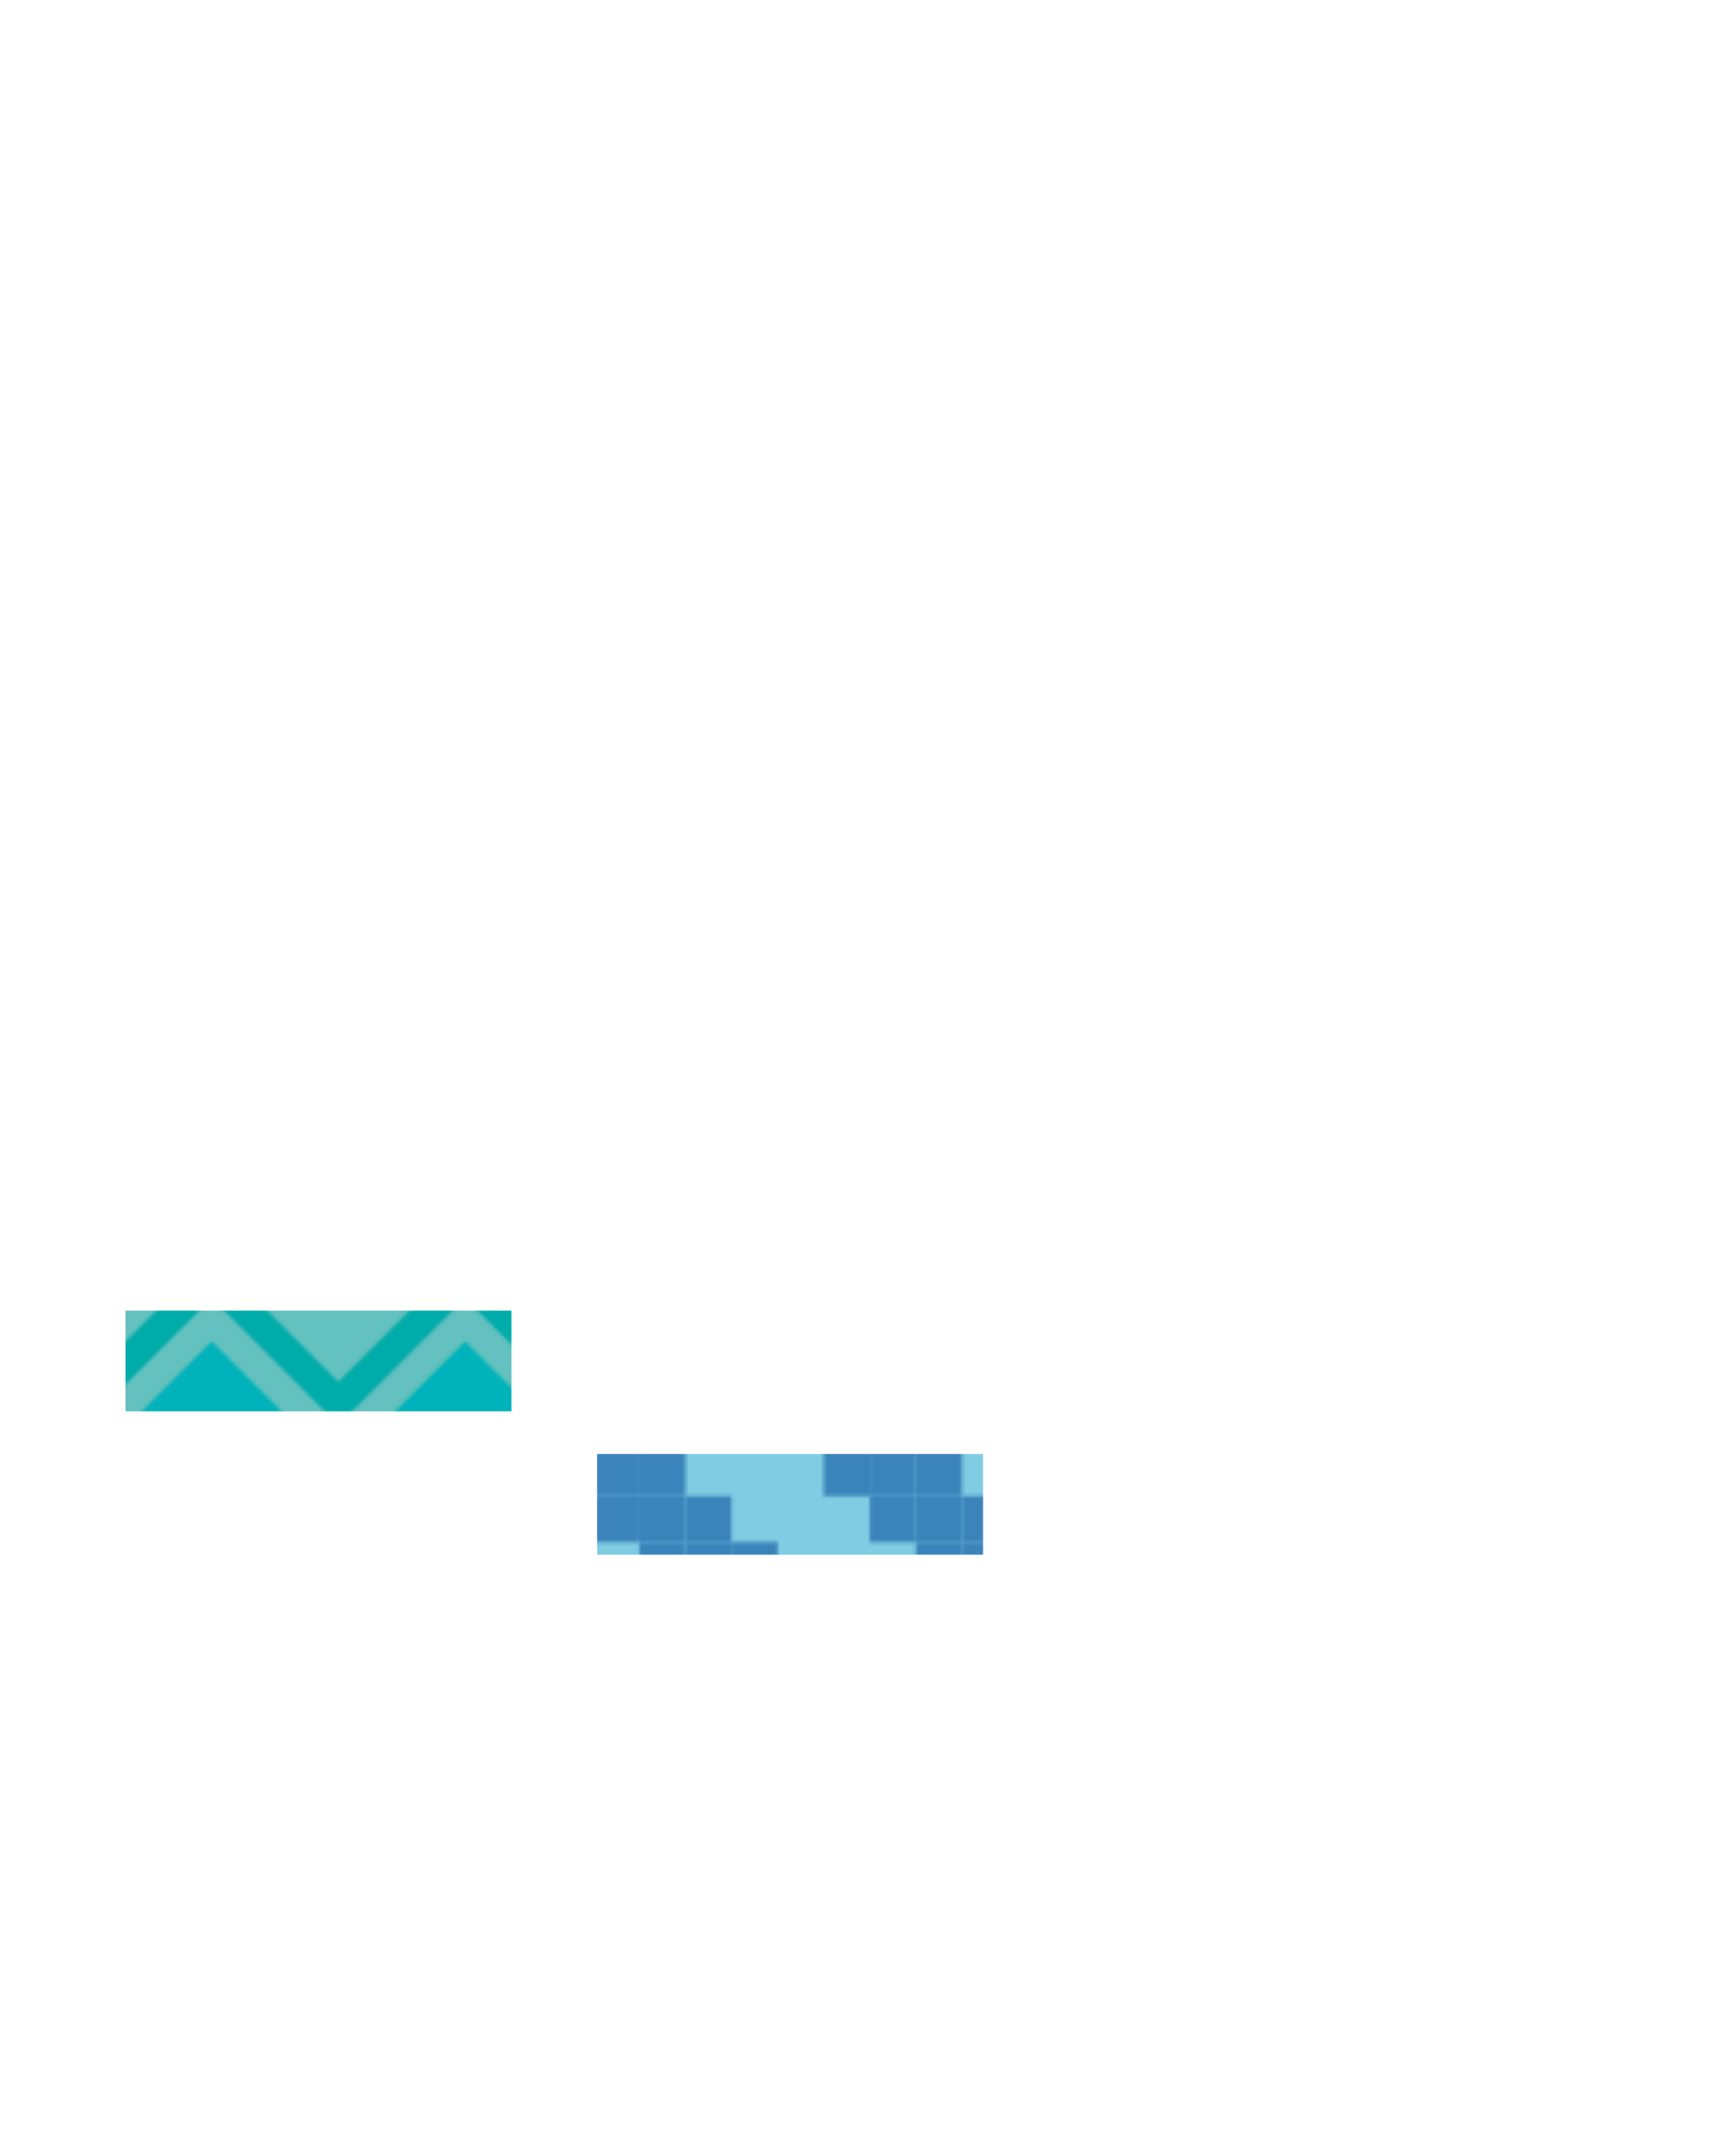 <?xml version="1.0" encoding="UTF-8"?>
<svg xmlns="http://www.w3.org/2000/svg" xmlns:xlink="http://www.w3.org/1999/xlink" viewBox="0 0 750 920">
  <defs>
    <style>
      .cls-1 {
        fill: none;
      }

      .cls-2 {
        clip-path: url(#clippath);
      }

      .cls-3 {
        fill: #00b3bb;
      }

      .cls-4 {
        fill: #00acaa;
      }

      .cls-5 {
        fill: #63c1bf;
      }

      .cls-6 {
        fill: #80cce3;
      }

      .cls-7 {
        fill: #3b84bb;
      }

      .cls-8 {
        fill: url(#_新規パターンスウォッチ_3);
      }

      .cls-8, .cls-9 {
        mix-blend-mode: multiply;
      }

      .cls-9 {
        fill: url(#_新規パターンスウォッチ_4);
      }

      .cls-10 {
        isolation: isolate;
      }
    </style>
    <clipPath id="clippath">
      <rect class="cls-1" width="750" height="920"/>
    </clipPath>
    <pattern id="_新規パターンスウォッチ_4" data-name="新規パターンスウォッチ 4" x="0" y="0" width="300" height="300" patternTransform="translate(8577.73 -205.96) scale(1.46)" patternUnits="userSpaceOnUse" viewBox="0 0 300 300">
      <g>
        <rect class="cls-1" y="0" width="300" height="300"/>
        <rect class="cls-5" y="0" width="300" height="300"/>
        <rect class="cls-1" y="0" width="300" height="300"/>
        <g>
          <polygon class="cls-4" points="99.77 0 75 24.77 50.23 0 37.5 0 75 37.5 112.5 0 99.77 0"/>
          <polygon class="cls-4" points="174.77 0 150 24.77 125.23 0 112.5 0 150 37.5 187.5 0 174.77 0"/>
          <polygon class="cls-4" points="249.77 0 225 24.77 200.23 0 187.5 0 225 37.5 262.5 0 249.77 0"/>
        </g>
        <g>
          <g>
            <polygon class="cls-3" points="12.73 37.5 37.5 12.73 62.27 37.5 12.73 37.5"/>
            <polygon class="cls-4" points="62.27 37.5 37.5 62.27 12.73 37.5 0 37.5 37.5 75 75 37.5 62.27 37.5"/>
          </g>
          <g>
            <polygon class="cls-3" points="87.73 37.5 112.5 12.73 137.27 37.5 87.73 37.5"/>
            <polygon class="cls-4" points="137.27 37.5 112.5 62.27 87.73 37.5 75 37.5 112.5 75 150 37.5 137.27 37.5"/>
          </g>
          <g>
            <polygon class="cls-3" points="162.73 37.5 187.5 12.73 212.27 37.5 162.73 37.5"/>
            <polygon class="cls-4" points="212.27 37.5 187.5 62.27 162.73 37.5 150 37.5 187.5 75 225 37.5 212.27 37.5"/>
          </g>
          <g>
            <polygon class="cls-3" points="237.73 37.5 262.5 12.73 287.27 37.5 237.73 37.5"/>
            <polygon class="cls-4" points="287.27 37.5 262.5 62.27 237.73 37.5 225 37.5 262.5 75 300 37.5 287.27 37.5"/>
          </g>
        </g>
        <g>
          <polygon class="cls-3" points="50.23 75 75 50.23 99.77 75 50.23 75"/>
          <polygon class="cls-4" points="99.77 75 75 99.77 50.23 75 37.5 75 75 112.5 112.5 75 99.77 75"/>
        </g>
        <g>
          <polygon class="cls-3" points="125.23 75 150 50.23 174.77 75 125.23 75"/>
          <polygon class="cls-4" points="174.77 75 150 99.77 125.23 75 112.5 75 150 112.5 187.5 75 174.77 75"/>
        </g>
        <g>
          <polygon class="cls-3" points="200.23 75 225 50.23 249.77 75 200.23 75"/>
          <polygon class="cls-4" points="249.77 75 225 99.77 200.23 75 187.5 75 225 112.5 262.5 75 249.77 75"/>
        </g>
        <g>
          <g>
            <polygon class="cls-3" points="12.73 112.5 37.5 87.73 62.27 112.5 12.73 112.5"/>
            <polygon class="cls-4" points="62.27 112.5 37.5 137.27 12.73 112.5 0 112.5 37.5 150 75 112.5 62.27 112.5"/>
          </g>
          <g>
            <polygon class="cls-3" points="87.73 112.5 112.5 87.73 137.27 112.5 87.73 112.5"/>
            <polygon class="cls-4" points="137.27 112.5 112.5 137.27 87.73 112.5 75 112.5 112.5 150 150 112.5 137.27 112.5"/>
          </g>
          <g>
            <polygon class="cls-3" points="162.73 112.5 187.5 87.73 212.27 112.5 162.73 112.5"/>
            <polygon class="cls-4" points="212.27 112.5 187.5 137.27 162.73 112.5 150 112.5 187.5 150 225 112.5 212.27 112.5"/>
          </g>
          <g>
            <polygon class="cls-3" points="237.73 112.5 262.5 87.73 287.27 112.5 237.73 112.5"/>
            <polygon class="cls-4" points="287.27 112.5 262.5 137.27 237.73 112.5 225 112.5 262.5 150 300 112.5 287.27 112.5"/>
          </g>
        </g>
        <g>
          <g>
            <polygon class="cls-3" points="50.23 150 75 125.23 99.77 150 50.23 150"/>
            <polygon class="cls-4" points="99.77 150 75 174.77 50.23 150 37.5 150 75 187.5 112.5 150 99.77 150"/>
          </g>
          <g>
            <polygon class="cls-3" points="125.23 150 150 125.23 174.77 150 125.23 150"/>
            <polygon class="cls-4" points="174.77 150 150 174.77 125.23 150 112.5 150 150 187.5 187.5 150 174.77 150"/>
          </g>
          <g>
            <polygon class="cls-3" points="200.23 150 225 125.23 249.77 150 200.23 150"/>
            <polygon class="cls-4" points="249.77 150 225 174.77 200.23 150 187.5 150 225 187.5 262.5 150 249.77 150"/>
          </g>
        </g>
        <g>
          <g>
            <polygon class="cls-3" points="12.73 187.5 37.5 162.73 62.27 187.5 12.73 187.5"/>
            <polygon class="cls-4" points="62.27 187.5 37.5 212.27 12.73 187.5 0 187.5 37.5 225 75 187.5 62.27 187.5"/>
          </g>
          <g>
            <polygon class="cls-3" points="87.73 187.5 112.5 162.73 137.27 187.5 87.73 187.5"/>
            <polygon class="cls-4" points="137.27 187.5 112.5 212.27 87.73 187.5 75 187.5 112.5 225 150 187.5 137.27 187.5"/>
          </g>
          <g>
            <polygon class="cls-3" points="162.73 187.5 187.5 162.73 212.27 187.5 162.73 187.5"/>
            <polygon class="cls-4" points="212.27 187.5 187.5 212.27 162.73 187.5 150 187.5 187.5 225 225 187.5 212.27 187.5"/>
          </g>
          <g>
            <polygon class="cls-3" points="237.73 187.5 262.5 162.73 287.27 187.5 237.73 187.5"/>
            <polygon class="cls-4" points="287.27 187.5 262.5 212.27 237.73 187.5 225 187.5 262.5 225 300 187.5 287.27 187.5"/>
          </g>
        </g>
        <g>
          <g>
            <polygon class="cls-3" points="50.23 225 75 200.23 99.77 225 50.23 225"/>
            <polygon class="cls-4" points="99.77 225 75 249.77 50.23 225 37.5 225 75 262.5 112.5 225 99.77 225"/>
          </g>
          <g>
            <polygon class="cls-3" points="125.23 225 150 200.23 174.77 225 125.23 225"/>
            <polygon class="cls-4" points="174.77 225 150 249.77 125.23 225 112.5 225 150 262.5 187.5 225 174.77 225"/>
          </g>
          <g>
            <polygon class="cls-3" points="200.23 225 225 200.23 249.77 225 200.23 225"/>
            <polygon class="cls-4" points="249.77 225 225 249.77 200.23 225 187.5 225 225 262.5 262.5 225 249.77 225"/>
          </g>
        </g>
        <g>
          <g>
            <polygon class="cls-3" points="12.73 262.5 37.5 237.73 62.27 262.5 12.73 262.5"/>
            <polygon class="cls-4" points="62.27 262.5 37.5 287.27 12.73 262.5 0 262.5 37.5 300 75 262.5 62.27 262.5"/>
          </g>
          <g>
            <polygon class="cls-3" points="87.73 262.5 112.5 237.73 137.27 262.5 87.73 262.5"/>
            <polygon class="cls-4" points="137.27 262.5 112.5 287.27 87.73 262.5 75 262.5 112.5 300 150 262.5 137.27 262.5"/>
          </g>
          <g>
            <polygon class="cls-3" points="162.73 262.5 187.5 237.73 212.27 262.5 162.73 262.5"/>
            <polygon class="cls-4" points="212.27 262.5 187.5 287.27 162.73 262.5 150 262.5 187.5 300 225 262.5 212.27 262.5"/>
          </g>
          <g>
            <polygon class="cls-3" points="237.73 262.5 262.5 237.73 287.27 262.5 237.73 262.5"/>
            <polygon class="cls-4" points="287.27 262.5 262.5 287.27 237.73 262.5 225 262.5 262.5 300 300 262.5 287.27 262.5"/>
          </g>
        </g>
        <g>
          <polygon class="cls-3" points="50.23 300 75 275.23 99.77 300 50.23 300"/>
          <polygon class="cls-3" points="125.23 300 150 275.23 174.77 300 125.23 300"/>
          <polygon class="cls-3" points="200.23 300 225 275.23 249.77 300 200.23 300"/>
        </g>
        <rect class="cls-1" y="0" width="300" height="300"/>
        <g>
          <polygon class="cls-1" points="300 150 275.23 150 300 174.77 300 150"/>
          <polygon class="cls-1" points="300 75 275.23 75 300 99.77 300 75"/>
          <polygon class="cls-1" points="300 225 275.23 225 300 249.77 300 225"/>
          <polygon class="cls-4" points="275.23 0 262.5 0 300 37.5 300 24.77 275.23 0"/>
          <polygon class="cls-3" points="300 50.23 275.23 75 300 75 300 50.23"/>
          <polygon class="cls-4" points="275.23 75 262.5 75 300 112.5 300 99.77 275.23 75"/>
          <polygon class="cls-3" points="300 125.23 275.23 150 300 150 300 125.23"/>
          <polygon class="cls-4" points="275.23 150 262.5 150 300 187.5 300 174.77 275.23 150"/>
          <polygon class="cls-3" points="300 200.23 275.23 225 300 225 300 200.23"/>
          <polygon class="cls-4" points="275.23 225 262.5 225 300 262.5 300 249.77 275.23 225"/>
          <polygon class="cls-3" points="275.23 300 300 300 300 275.23 275.23 300"/>
        </g>
        <g>
          <polygon class="cls-1" points="0 99.77 0 99.77 24.77 75 0 75 0 99.77"/>
          <polygon class="cls-1" points="0 249.77 0 249.77 24.77 225 0 225 0 249.77"/>
          <polygon class="cls-1" points="0 174.77 0 174.77 24.77 150 0 150 0 174.77"/>
          <polygon class="cls-4" points="37.5 0 24.77 0 0 24.77 0 24.77 0 37.5 37.5 0"/>
          <polygon class="cls-3" points="24.77 75 0 50.23 0 50.23 0 75 24.77 75"/>
          <polygon class="cls-4" points="0 99.77 0 112.5 37.5 75 24.77 75 0 99.77 0 99.77"/>
          <polygon class="cls-3" points="24.77 150 0 125.23 0 125.23 0 150 24.77 150"/>
          <polygon class="cls-4" points="0 174.77 0 187.5 37.5 150 24.77 150 0 174.77 0 174.77"/>
          <polygon class="cls-3" points="24.77 225 0 200.23 0 200.23 0 225 24.77 225"/>
          <polygon class="cls-4" points="0 249.77 0 262.5 37.5 225 24.77 225 0 249.77 0 249.77"/>
          <polygon class="cls-3" points="24.77 300 0 275.23 0 275.23 0 300 24.77 300"/>
        </g>
      </g>
    </pattern>
    <pattern id="_新規パターンスウォッチ_3" data-name="新規パターンスウォッチ 3" x="0" y="0" width="300" height="300" patternTransform="translate(8538.52 -190.25) scale(1.46)" patternUnits="userSpaceOnUse" viewBox="0 0 300 300">
      <g>
        <rect class="cls-1" width="300" height="300"/>
        <rect class="cls-1" width="300" height="300"/>
        <rect class="cls-6" width="300" height="300"/>
        <g>
          <rect class="cls-7" x="13.64" y="13.64" width="13.64" height="13.64"/>
          <rect class="cls-7" x="27.27" y="13.64" width="13.64" height="13.64"/>
          <rect class="cls-7" x="40.91" y="13.64" width="13.64" height="13.64"/>
          <rect class="cls-7" x="95.45" y="13.64" width="13.64" height="13.64"/>
          <rect class="cls-7" x="109.09" y="13.64" width="13.64" height="13.64"/>
          <rect class="cls-7" x="122.73" y="13.64" width="13.64" height="13.64"/>
          <rect class="cls-7" x="150" y="13.64" width="13.64" height="13.64"/>
          <rect class="cls-7" x="163.64" y="13.64" width="13.64" height="13.64"/>
          <rect class="cls-7" x="177.27" y="13.64" width="13.64" height="13.64"/>
          <rect class="cls-7" x="231.82" y="13.64" width="13.64" height="13.64"/>
          <rect class="cls-7" x="245.45" y="13.64" width="13.64" height="13.64"/>
          <rect class="cls-7" x="259.09" y="13.64" width="13.64" height="13.64"/>
          <rect class="cls-7" x="13.64" y="27.27" width="13.64" height="13.64"/>
          <rect class="cls-7" x="27.27" y="27.27" width="13.64" height="13.64"/>
          <rect class="cls-7" x="81.82" y="27.27" width="13.64" height="13.64"/>
          <rect class="cls-7" x="95.45" y="27.27" width="13.64" height="13.64"/>
          <rect class="cls-7" x="109.09" y="27.27" width="13.64" height="13.64"/>
          <rect class="cls-7" x="163.64" y="27.27" width="13.64" height="13.64"/>
          <rect class="cls-7" x="177.27" y="27.27" width="13.64" height="13.64"/>
          <rect class="cls-7" x="190.91" y="27.27" width="13.64" height="13.64"/>
          <rect class="cls-7" x="245.45" y="27.27" width="13.64" height="13.64"/>
          <rect class="cls-7" x="259.09" y="27.27" width="13.64" height="13.64"/>
          <rect class="cls-7" x="13.64" y="40.91" width="13.64" height="13.64"/>
          <rect class="cls-7" x="68.18" y="40.91" width="13.64" height="13.64"/>
          <rect class="cls-7" x="81.82" y="40.91" width="13.64" height="13.64"/>
          <rect class="cls-7" x="95.45" y="40.91" width="13.64" height="13.64"/>
          <rect class="cls-7" x="177.27" y="40.91" width="13.64" height="13.64"/>
          <rect class="cls-7" x="190.91" y="40.91" width="13.64" height="13.64"/>
          <rect class="cls-7" x="204.55" y="40.91" width="13.64" height="13.64"/>
          <rect class="cls-7" x="259.09" y="40.91" width="13.64" height="13.64"/>
          <rect class="cls-7" x="54.55" y="54.55" width="13.64" height="13.64"/>
          <rect class="cls-7" x="68.18" y="54.55" width="13.64" height="13.64"/>
          <rect class="cls-7" x="81.82" y="54.55" width="13.64" height="13.64"/>
          <rect class="cls-7" x="136.36" y="54.55" width="13.64" height="13.64"/>
          <rect class="cls-7" x="190.91" y="54.55" width="13.64" height="13.64"/>
          <rect class="cls-7" x="204.55" y="54.55" width="13.64" height="13.64"/>
          <rect class="cls-7" x="218.18" y="54.55" width="13.64" height="13.64"/>
          <rect class="cls-7" x="40.91" y="68.18" width="13.64" height="13.64"/>
          <rect class="cls-7" x="54.55" y="68.18" width="13.64" height="13.64"/>
          <rect class="cls-7" x="68.18" y="68.18" width="13.64" height="13.64"/>
          <rect class="cls-7" x="122.73" y="68.18" width="13.64" height="13.64"/>
          <rect class="cls-7" x="136.36" y="68.18" width="13.64" height="13.64"/>
          <rect class="cls-7" x="150" y="68.18" width="13.64" height="13.64"/>
          <rect class="cls-7" x="204.55" y="68.18" width="13.64" height="13.64"/>
          <rect class="cls-7" x="218.18" y="68.18" width="13.64" height="13.64"/>
          <rect class="cls-7" x="231.82" y="68.18" width="13.64" height="13.64"/>
          <rect class="cls-7" x="27.27" y="81.82" width="13.64" height="13.64"/>
          <rect class="cls-7" x="40.91" y="81.82" width="13.64" height="13.64"/>
          <rect class="cls-7" x="54.55" y="81.82" width="13.64" height="13.64"/>
          <rect class="cls-7" x="109.09" y="81.82" width="13.64" height="13.64"/>
          <rect class="cls-7" x="122.73" y="81.82" width="13.64" height="13.64"/>
          <rect class="cls-7" x="136.36" y="81.82" width="13.64" height="13.64"/>
          <rect class="cls-7" x="150" y="81.82" width="13.64" height="13.64"/>
          <rect class="cls-7" x="163.64" y="81.82" width="13.64" height="13.64"/>
          <rect class="cls-7" x="218.18" y="81.82" width="13.64" height="13.64"/>
          <rect class="cls-7" x="231.82" y="81.82" width="13.64" height="13.64"/>
          <rect class="cls-7" x="245.45" y="81.82" width="13.64" height="13.64"/>
          <rect class="cls-7" x="13.64" y="95.45" width="13.64" height="13.64"/>
          <rect class="cls-7" x="27.27" y="95.45" width="13.64" height="13.64"/>
          <rect class="cls-7" x="40.91" y="95.45" width="13.64" height="13.64"/>
          <rect class="cls-7" x="95.45" y="95.45" width="13.64" height="13.64"/>
          <rect class="cls-7" x="109.09" y="95.45" width="13.64" height="13.64"/>
          <rect class="cls-7" x="122.73" y="95.45" width="13.64" height="13.64"/>
          <rect class="cls-7" x="150" y="95.45" width="13.64" height="13.64"/>
          <rect class="cls-7" x="163.64" y="95.45" width="13.64" height="13.64"/>
          <rect class="cls-7" x="177.27" y="95.45" width="13.64" height="13.64"/>
          <rect class="cls-7" x="231.82" y="95.45" width="13.64" height="13.64"/>
          <rect class="cls-7" x="245.45" y="95.45" width="13.64" height="13.64"/>
          <rect class="cls-7" x="259.09" y="95.45" width="13.64" height="13.64"/>
          <rect class="cls-7" x="13.64" y="109.09" width="13.64" height="13.64"/>
          <rect class="cls-7" x="27.27" y="109.09" width="13.64" height="13.64"/>
          <rect class="cls-7" x="81.82" y="109.09" width="13.64" height="13.64"/>
          <rect class="cls-7" x="95.45" y="109.09" width="13.64" height="13.64"/>
          <rect class="cls-7" x="109.09" y="109.09" width="13.64" height="13.64"/>
          <rect class="cls-7" x="163.64" y="109.09" width="13.64" height="13.64"/>
          <rect class="cls-7" x="177.27" y="109.09" width="13.64" height="13.64"/>
          <rect class="cls-7" x="190.91" y="109.09" width="13.64" height="13.64"/>
          <rect class="cls-7" x="245.45" y="109.09" width="13.64" height="13.64"/>
          <rect class="cls-7" x="259.09" y="109.09" width="13.64" height="13.64"/>
          <rect class="cls-7" x="13.64" y="122.73" width="13.64" height="13.64"/>
          <rect class="cls-7" x="68.18" y="122.73" width="13.64" height="13.64"/>
          <rect class="cls-7" x="81.82" y="122.73" width="13.64" height="13.64"/>
          <rect class="cls-7" x="95.45" y="122.73" width="13.64" height="13.64"/>
          <rect class="cls-7" x="177.27" y="122.73" width="13.64" height="13.64"/>
          <rect class="cls-7" x="190.91" y="122.73" width="13.64" height="13.64"/>
          <rect class="cls-7" x="204.55" y="122.73" width="13.64" height="13.64"/>
          <rect class="cls-7" x="259.09" y="122.73" width="13.64" height="13.64"/>
          <rect class="cls-7" x="54.55" y="136.36" width="13.64" height="13.64"/>
          <rect class="cls-7" x="68.18" y="136.36" width="13.64" height="13.64"/>
          <rect class="cls-7" x="81.82" y="136.36" width="13.64" height="13.64"/>
          <rect class="cls-7" x="136.36" y="136.36" width="13.64" height="13.64"/>
          <rect class="cls-7" x="190.91" y="136.36" width="13.64" height="13.64"/>
          <rect class="cls-7" x="204.55" y="136.36" width="13.64" height="13.64"/>
          <rect class="cls-7" x="218.18" y="136.36" width="13.64" height="13.64"/>
          <rect class="cls-7" x="13.64" y="150" width="13.64" height="13.64"/>
          <rect class="cls-7" x="68.18" y="150" width="13.64" height="13.64"/>
          <rect class="cls-7" x="81.82" y="150" width="13.64" height="13.64"/>
          <rect class="cls-7" x="95.45" y="150" width="13.64" height="13.64"/>
          <rect class="cls-7" x="177.27" y="150" width="13.64" height="13.64"/>
          <rect class="cls-7" x="190.91" y="150" width="13.64" height="13.64"/>
          <rect class="cls-7" x="204.55" y="150" width="13.64" height="13.64"/>
          <rect class="cls-7" x="259.09" y="150" width="13.64" height="13.64"/>
          <rect class="cls-7" x="13.64" y="163.64" width="13.64" height="13.64"/>
          <rect class="cls-7" x="27.27" y="163.64" width="13.64" height="13.64"/>
          <rect class="cls-7" x="81.82" y="163.64" width="13.64" height="13.64"/>
          <rect class="cls-7" x="95.45" y="163.64" width="13.64" height="13.64"/>
          <rect class="cls-7" x="109.09" y="163.64" width="13.64" height="13.64"/>
          <rect class="cls-7" x="163.64" y="163.64" width="13.64" height="13.64"/>
          <rect class="cls-7" x="177.27" y="163.64" width="13.64" height="13.64"/>
          <rect class="cls-7" x="190.91" y="163.64" width="13.64" height="13.64"/>
          <rect class="cls-7" x="245.45" y="163.64" width="13.64" height="13.64"/>
          <rect class="cls-7" x="259.09" y="163.64" width="13.64" height="13.64"/>
          <rect class="cls-7" x="13.64" y="177.27" width="13.64" height="13.64"/>
          <rect class="cls-7" x="27.27" y="177.27" width="13.64" height="13.64"/>
          <rect class="cls-7" x="40.91" y="177.27" width="13.64" height="13.64"/>
          <rect class="cls-7" x="95.45" y="177.27" width="13.64" height="13.64"/>
          <rect class="cls-7" x="109.09" y="177.27" width="13.64" height="13.64"/>
          <rect class="cls-7" x="122.73" y="177.27" width="13.64" height="13.64"/>
          <rect class="cls-7" x="150" y="177.27" width="13.64" height="13.64"/>
          <rect class="cls-7" x="163.64" y="177.27" width="13.64" height="13.64"/>
          <rect class="cls-7" x="177.27" y="177.27" width="13.64" height="13.64"/>
          <rect class="cls-7" x="231.82" y="177.27" width="13.64" height="13.64"/>
          <rect class="cls-7" x="245.45" y="177.27" width="13.64" height="13.64"/>
          <rect class="cls-7" x="259.09" y="177.27" width="13.64" height="13.64"/>
          <rect class="cls-7" x="27.27" y="190.91" width="13.64" height="13.64"/>
          <rect class="cls-7" x="40.91" y="190.91" width="13.64" height="13.64"/>
          <rect class="cls-7" x="54.55" y="190.91" width="13.64" height="13.64"/>
          <rect class="cls-7" x="109.09" y="190.91" width="13.64" height="13.64"/>
          <rect class="cls-7" x="122.73" y="190.91" width="13.64" height="13.64"/>
          <rect class="cls-7" x="136.36" y="190.91" width="13.64" height="13.64"/>
          <rect class="cls-7" x="150" y="190.91" width="13.64" height="13.64"/>
          <rect class="cls-7" x="163.64" y="190.91" width="13.64" height="13.64"/>
          <rect class="cls-7" x="218.18" y="190.91" width="13.64" height="13.64"/>
          <rect class="cls-7" x="231.82" y="190.91" width="13.64" height="13.64"/>
          <rect class="cls-7" x="245.45" y="190.91" width="13.64" height="13.64"/>
          <rect class="cls-7" x="40.91" y="204.55" width="13.64" height="13.64"/>
          <rect class="cls-7" x="54.55" y="204.55" width="13.64" height="13.64"/>
          <rect class="cls-7" x="68.18" y="204.55" width="13.64" height="13.64"/>
          <rect class="cls-7" x="122.73" y="204.55" width="13.64" height="13.64"/>
          <rect class="cls-7" x="136.36" y="204.55" width="13.64" height="13.64"/>
          <rect class="cls-7" x="150" y="204.55" width="13.64" height="13.64"/>
          <rect class="cls-7" x="204.55" y="204.55" width="13.64" height="13.64"/>
          <rect class="cls-7" x="218.18" y="204.55" width="13.64" height="13.64"/>
          <rect class="cls-7" x="231.82" y="204.55" width="13.64" height="13.64"/>
          <rect class="cls-7" x="54.55" y="218.18" width="13.64" height="13.64"/>
          <rect class="cls-7" x="68.18" y="218.18" width="13.64" height="13.64"/>
          <rect class="cls-7" x="81.82" y="218.18" width="13.64" height="13.64"/>
          <rect class="cls-7" x="136.36" y="218.18" width="13.64" height="13.64"/>
          <rect class="cls-7" x="190.91" y="218.18" width="13.64" height="13.64"/>
          <rect class="cls-7" x="204.55" y="218.18" width="13.64" height="13.64"/>
          <rect class="cls-7" x="218.18" y="218.18" width="13.64" height="13.64"/>
          <rect class="cls-7" x="13.64" y="231.82" width="13.64" height="13.64"/>
          <rect class="cls-7" x="68.18" y="231.82" width="13.64" height="13.64"/>
          <rect class="cls-7" x="81.82" y="231.82" width="13.64" height="13.64"/>
          <rect class="cls-7" x="95.45" y="231.82" width="13.64" height="13.64"/>
          <rect class="cls-7" x="177.27" y="231.82" width="13.64" height="13.64"/>
          <rect class="cls-7" x="190.91" y="231.82" width="13.64" height="13.64"/>
          <rect class="cls-7" x="204.55" y="231.82" width="13.64" height="13.64"/>
          <rect class="cls-7" x="259.09" y="231.82" width="13.64" height="13.64"/>
          <rect class="cls-7" x="13.64" y="245.45" width="13.64" height="13.64"/>
          <rect class="cls-7" x="27.27" y="245.45" width="13.64" height="13.64"/>
          <rect class="cls-7" x="81.82" y="245.45" width="13.64" height="13.64"/>
          <rect class="cls-7" x="95.45" y="245.45" width="13.64" height="13.64"/>
          <rect class="cls-7" x="109.09" y="245.45" width="13.64" height="13.64"/>
          <rect class="cls-7" x="163.64" y="245.45" width="13.64" height="13.64"/>
          <rect class="cls-7" x="177.27" y="245.45" width="13.64" height="13.64"/>
          <rect class="cls-7" x="190.91" y="245.45" width="13.64" height="13.64"/>
          <rect class="cls-7" x="245.45" y="245.45" width="13.64" height="13.64"/>
          <rect class="cls-7" x="259.09" y="245.45" width="13.64" height="13.64"/>
          <rect class="cls-7" x="13.64" y="259.09" width="13.64" height="13.64"/>
          <rect class="cls-7" x="27.27" y="259.09" width="13.64" height="13.64"/>
          <rect class="cls-7" x="40.91" y="259.09" width="13.64" height="13.64"/>
          <rect class="cls-7" x="95.45" y="259.09" width="13.64" height="13.64"/>
          <rect class="cls-7" x="109.09" y="259.09" width="13.64" height="13.64"/>
          <rect class="cls-7" x="122.73" y="259.09" width="13.64" height="13.64"/>
          <rect class="cls-7" x="150" y="259.09" width="13.64" height="13.64"/>
          <rect class="cls-7" x="163.64" y="259.09" width="13.64" height="13.64"/>
          <rect class="cls-7" x="177.27" y="259.09" width="13.64" height="13.64"/>
          <rect class="cls-7" x="231.82" y="259.09" width="13.64" height="13.64"/>
          <rect class="cls-7" x="245.45" y="259.09" width="13.64" height="13.64"/>
          <rect class="cls-7" x="259.09" y="259.09" width="13.64" height="13.64"/>
          <rect class="cls-7" x="272.73" y="27.27" width="13.64" height="13.64"/>
          <rect class="cls-7" x="272.73" y="40.91" width="13.64" height="13.64"/>
          <rect class="cls-7" x="272.73" y="54.55" width="13.64" height="13.64"/>
          <rect class="cls-7" x="272.73" y="109.09" width="13.64" height="13.64"/>
          <rect class="cls-7" x="272.73" y="122.73" width="13.64" height="13.64"/>
          <rect class="cls-7" x="272.73" y="136.36" width="13.64" height="13.64"/>
          <rect class="cls-7" x="272.73" y="150" width="13.64" height="13.64"/>
          <rect class="cls-7" x="272.73" y="163.64" width="13.64" height="13.64"/>
          <rect class="cls-7" x="272.73" y="218.18" width="13.64" height="13.64"/>
          <rect class="cls-7" x="272.73" y="231.82" width="13.64" height="13.64"/>
          <rect class="cls-7" x="272.73" y="245.45" width="13.64" height="13.64"/>
          <rect class="cls-7" x="286.36" y="40.91" width="13.64" height="13.64"/>
          <rect class="cls-7" x="286.36" y="54.55" width="13.64" height="13.64"/>
          <rect class="cls-7" x="286.36" y="68.18" width="13.64" height="13.64"/>
          <rect class="cls-7" x="286.36" y="122.73" width="13.64" height="13.64"/>
          <rect class="cls-7" x="286.36" y="136.36" width="13.64" height="13.64"/>
          <rect class="cls-7" x="286.36" y="150" width="13.64" height="13.64"/>
          <rect class="cls-7" x="286.36" y="204.55" width="13.64" height="13.64"/>
          <rect class="cls-7" x="286.36" y="218.18" width="13.64" height="13.64"/>
          <rect class="cls-7" x="286.36" y="231.82" width="13.64" height="13.64"/>
          <rect class="cls-7" x="286.36" y="286.36" width="13.64" height="13.64"/>
          <rect class="cls-7" x="0" y="27.27" width="13.64" height="13.64"/>
          <rect class="cls-7" x="0" y="40.91" width="13.64" height="13.64"/>
          <rect class="cls-7" x="0" y="54.55" width="13.64" height="13.64"/>
          <rect class="cls-7" x="0" y="109.09" width="13.64" height="13.64"/>
          <rect class="cls-7" x="0" y="122.73" width="13.64" height="13.64"/>
          <rect class="cls-7" x="0" y="136.36" width="13.64" height="13.64"/>
          <rect class="cls-7" x="0" y="150" width="13.64" height="13.64"/>
          <rect class="cls-7" x="0" y="163.64" width="13.64" height="13.64"/>
          <rect class="cls-7" x="0" y="218.18" width="13.64" height="13.64"/>
          <rect class="cls-7" x="0" y="231.82" width="13.64" height="13.64"/>
          <rect class="cls-7" x="0" y="245.45" width="13.64" height="13.64"/>
          <rect class="cls-7" x="245.45" y="272.73" width="13.64" height="13.64"/>
          <rect class="cls-7" x="231.82" y="272.73" width="13.64" height="13.64"/>
          <rect class="cls-7" x="218.18" y="272.73" width="13.64" height="13.64"/>
          <rect class="cls-7" x="163.64" y="272.73" width="13.64" height="13.64"/>
          <rect class="cls-7" x="150" y="272.73" width="13.64" height="13.64"/>
          <rect class="cls-7" x="136.36" y="272.73" width="13.64" height="13.64"/>
          <rect class="cls-7" x="122.73" y="272.73" width="13.64" height="13.64"/>
          <rect class="cls-7" x="109.09" y="272.73" width="13.64" height="13.64"/>
          <rect class="cls-7" x="54.55" y="272.73" width="13.64" height="13.64"/>
          <rect class="cls-7" x="40.91" y="272.73" width="13.64" height="13.64"/>
          <rect class="cls-7" x="27.27" y="272.73" width="13.64" height="13.64"/>
          <rect class="cls-7" x="231.82" y="286.36" width="13.64" height="13.64"/>
          <rect class="cls-7" x="218.18" y="286.36" width="13.64" height="13.64"/>
          <rect class="cls-7" x="204.55" y="286.36" width="13.64" height="13.64"/>
          <rect class="cls-7" x="150" y="286.36" width="13.64" height="13.64"/>
          <rect class="cls-7" x="136.36" y="286.36" width="13.64" height="13.64"/>
          <rect class="cls-7" x="122.73" y="286.36" width="13.64" height="13.64"/>
          <rect class="cls-7" x="68.18" y="286.36" width="13.64" height="13.64"/>
          <rect class="cls-7" x="54.55" y="286.36" width="13.64" height="13.64"/>
          <rect class="cls-7" x="40.91" y="286.36" width="13.64" height="13.64"/>
          <rect class="cls-7" x="245.45" width="13.64" height="13.64"/>
          <rect class="cls-7" x="231.82" width="13.64" height="13.64"/>
          <rect class="cls-7" x="218.18" width="13.64" height="13.64"/>
          <rect class="cls-7" x="163.64" width="13.64" height="13.64"/>
          <rect class="cls-7" x="150" width="13.64" height="13.64"/>
          <rect class="cls-7" x="136.36" width="13.64" height="13.64"/>
          <rect class="cls-7" x="122.73" width="13.64" height="13.64"/>
          <rect class="cls-7" x="109.09" width="13.64" height="13.64"/>
          <rect class="cls-7" x="54.55" width="13.64" height="13.64"/>
          <rect class="cls-7" x="40.91" width="13.64" height="13.64"/>
          <rect class="cls-7" x="27.27" width="13.64" height="13.64"/>
        </g>
      </g>
    </pattern>
  </defs>
  <g class="cls-10">
    <g id="_レイヤー_2" data-name="レイヤー 2">
      <g id="_文字" data-name="文字">
        <g class="cls-2">
          <rect class="cls-9" x="54.25" y="565.91" width="166.73" height="43.46"/>
          <rect class="cls-8" x="257.97" y="627.8" width="166.73" height="43.46"/>
        </g>
      </g>
    </g>
  </g>
</svg>
